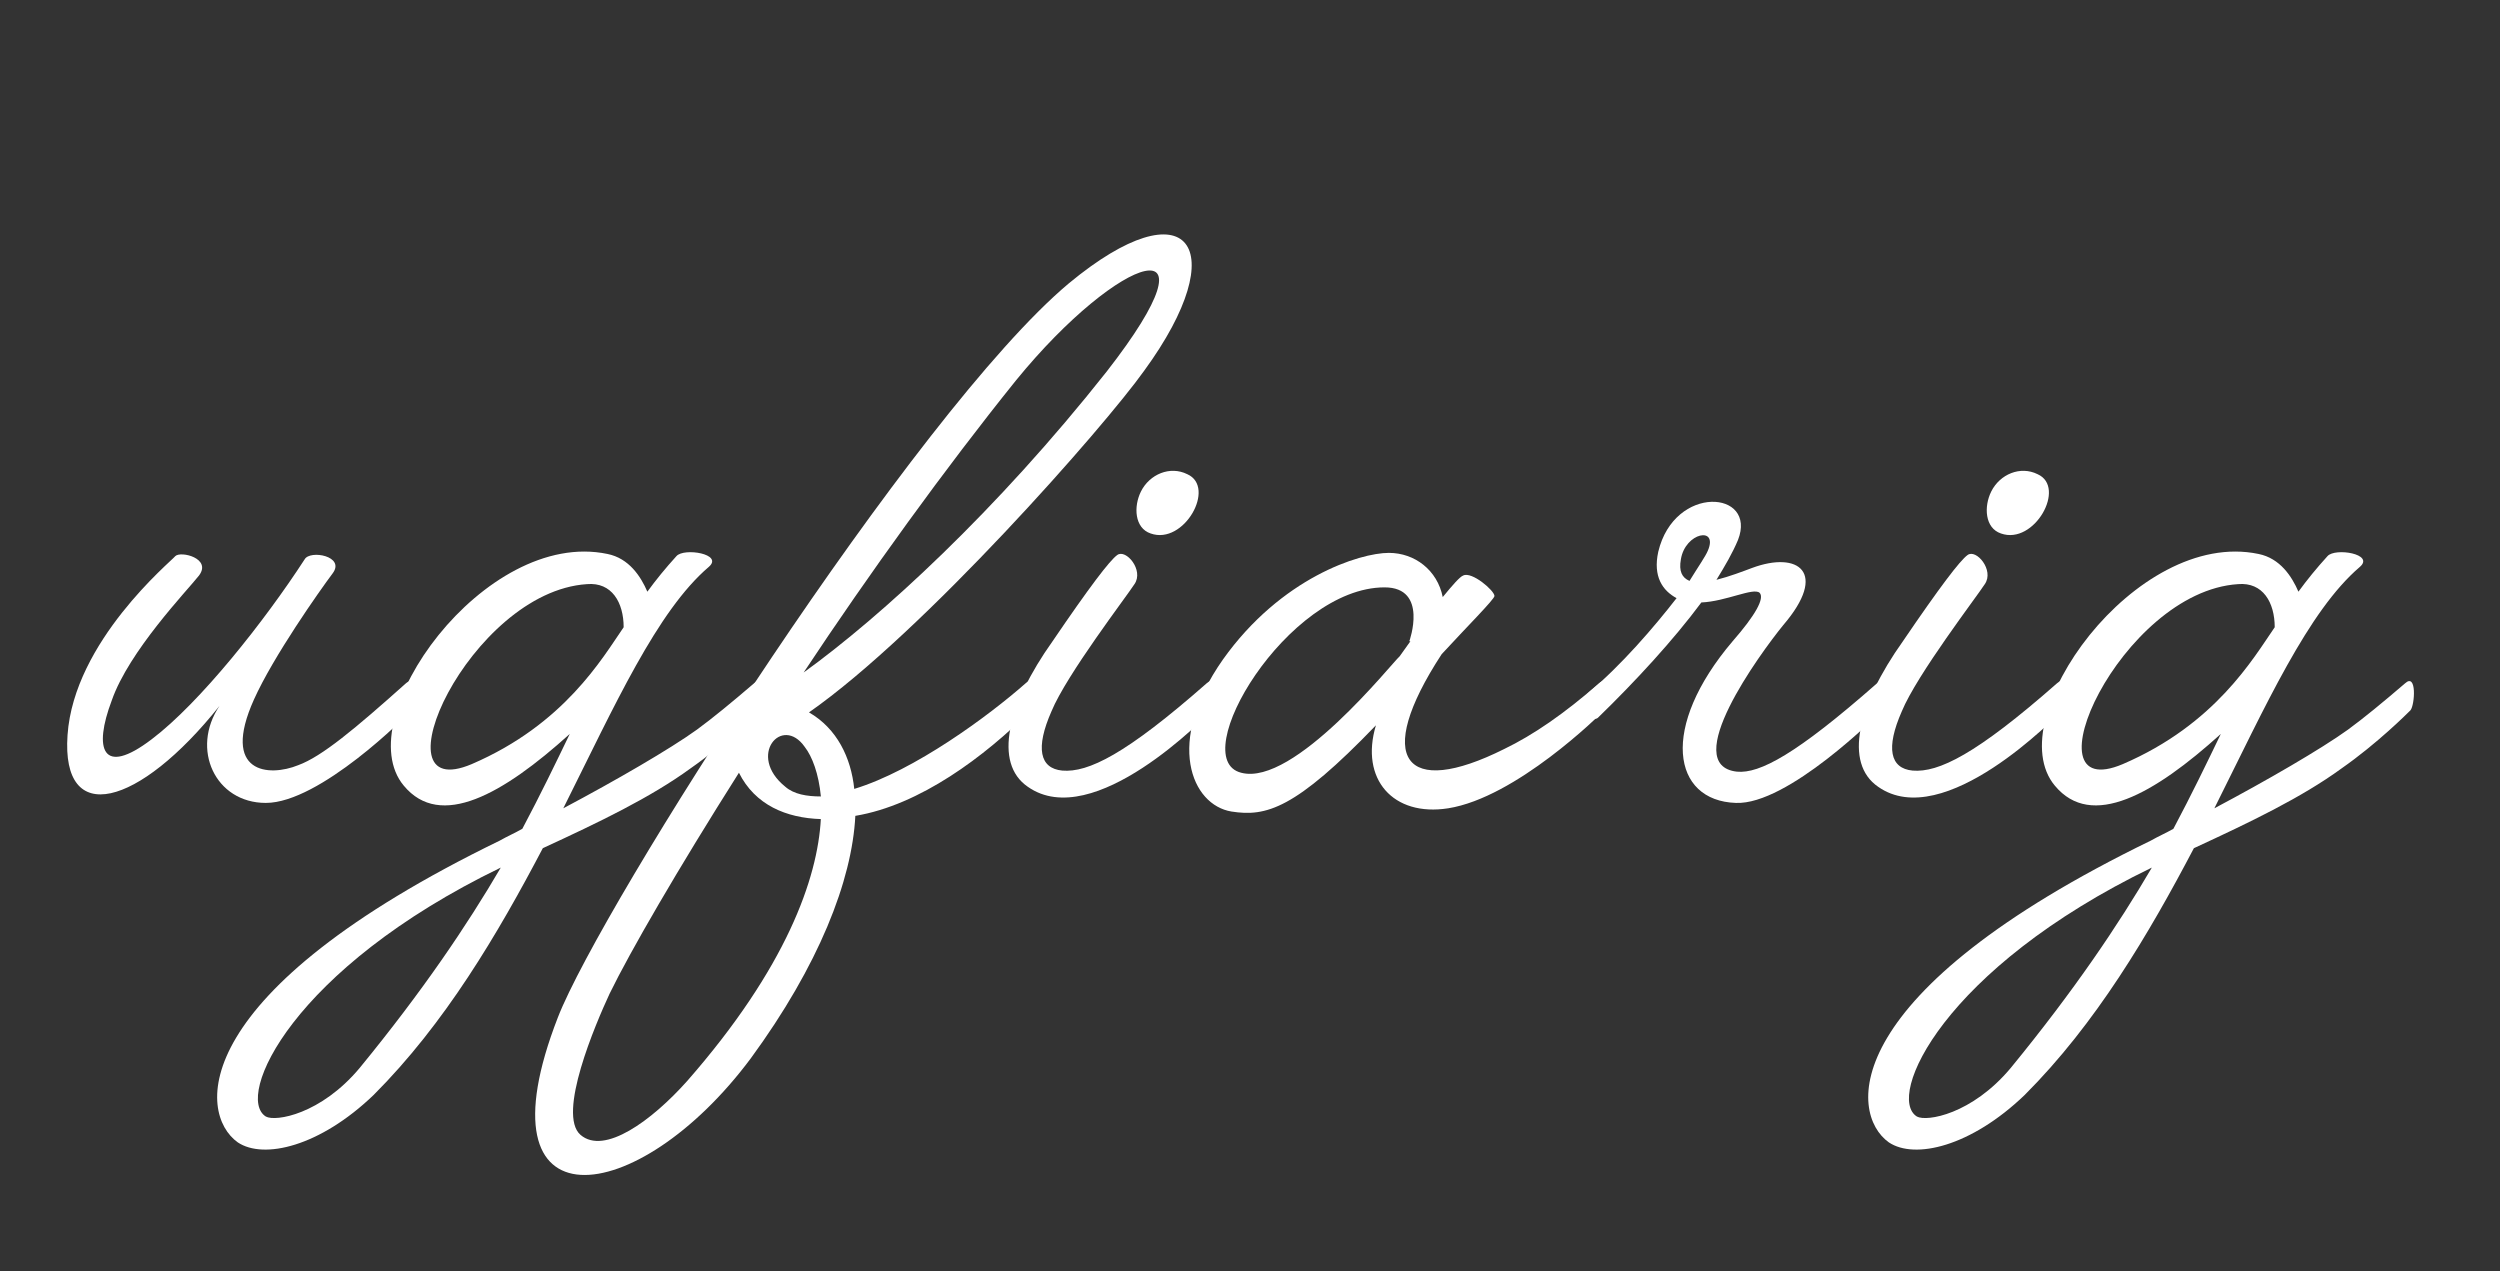 <?xml version="1.0" encoding="UTF-8"?><svg id="Ebene_1" xmlns="http://www.w3.org/2000/svg" width="695.9" height="353.9" viewBox="0 0 695.9 353.9"><rect x="0" y="0" width="695.9" height="353.9" fill="#333333" stroke="none"/><defs><style>.cls-1{fill:#fff;}.cls-2{isolation:isolate;}</style></defs><g class="cls-2"><g class="cls-2"><path class="cls-1" d="M61.1,196.5c-22.5,28.2-44.1,33.9-42.3,8.1,1.8-26.1,28.8-48.3,30-49.8,1.5-1.5,10.2.6,6.6,5.4-3.3,4.2-19.5,21-24.3,34.8-5.1,13.5-2.7,21.3,11.1,10.8,13.5-10.2,31.5-33,42.6-50.1,1.5-2.7,11.4-.9,7.8,3.9-3.6,4.8-16.5,23.1-21.9,35.1-9.3,20.7,4.2,21.6,12.3,18.3,6.6-2.4,15.9-10.2,30-22.8,3.6-3,3,6,1.5,7.5-1.2,1.5-25.5,25.8-40.5,25.8-14.1,0-21-15-12.9-27Z"/><path class="cls-1" d="M197.3,157.8c-14.4,12.3-26.1,38.4-40.5,67.2,14.7-7.8,29.7-16.5,37.2-21.9,4.5-3.3,9.6-7.5,15.9-12.9,3.3-3,2.7,6,1.5,7.5-.9.9-9.3,9.3-19.2,16.2-11.1,8.1-25.5,15-41.1,22.2-12.6,24-27.3,48.9-47.1,68.7-15,14.4-30.6,18-37.8,13.2-11.4-8.1-14.1-41.7,72.9-84,2.1-1.2,4.2-2.1,6.3-3.3,5.1-9.6,9.3-18.3,13.2-26.4-18.6,16.8-36,26.7-46.2,14.4-15.6-18.6,22.5-71.7,56.7-64.5,6,1.2,9.3,6.3,11.1,10.5,2.4-3.3,5.1-6.6,8.1-9.9,2.1-2.4,13.2-.6,9,3ZM74,310.8c2.7,1.5,15.3-.6,26.1-13.5,17.7-21.6,30-39.9,39.3-55.8-58.2,28.2-74.1,63.9-65.4,69.3ZM163.4,162.6c-32.7,2.1-59.7,61.8-32.1,50.1,25.8-11.1,36.3-29.4,42.3-38.1,0-6.9-3.3-12.6-10.2-12Z"/><path class="cls-1" d="M237.79,219.6c16.8-5.1,37.5-20.4,47.7-29.4,3.3-3,3,6,1.5,7.5-12.9,12.9-30.9,26.4-48.9,29.4-.9,18-10.2,41.7-29.1,67.5-31.5,42.3-76.8,48-53.7-11.4,12-30.9,99.6-168.6,142.2-204.3,33.3-27.6,46.2-10.2,21,24.3-11.1,15.6-61.5,72.9-93.3,95.1,7.8,4.5,11.7,12.6,12.6,21.3ZM169.69,276.6c-3.9,8.4-14.7,33.6-8.1,39.3,6.6,5.7,19.8-3.9,29.7-15,27.6-31.5,36.3-56.4,37.2-72.9-9.6-.3-18.3-3.9-22.8-12.9-17.1,27-30.3,49.8-36,61.5ZM224,207.9c-6.3-9-16.2,2.4-5.4,11.1,2.4,2.1,6,2.7,9.9,2.7-.6-6.3-2.4-11.1-4.5-13.8ZM308,103.5c33-42.3,3.9-33.3-25.2,2.4-19.8,24.6-40.8,53.7-59.1,81.3,21.6-15.6,53.7-45,84.3-83.7Z"/><path class="cls-1" d="M295.69,214.5c7.2.6,17.7-4.5,40.2-24.3,3.3-3,2.7,6,1.5,7.5-1.5,1.5-33,34.2-51.3,21.3-9.6-6.6-5.7-22.8,6.9-40.5,10.2-15,15.9-22.5,18-24,2.4-1.8,7.5,4.2,4.8,8.1-2.1,3.3-18.9,25.2-23.1,35.4-4.5,10.2-3.3,15.9,3,16.5ZM330.5,132c-4.8-2.4-10.5,0-12.9,4.8-2.1,4.2-1.8,10.2,2.7,11.7,9.3,3.3,18.3-12.9,10.2-16.5Z"/><path class="cls-1" d="M403.1,225c-15.3,2.4-24.6-8.1-20.1-23.1-22.5,23.4-30.6,25.5-40.2,24-11.1-1.8-18.6-19.2-2.4-42.3,16.2-22.8,38.1-29.7,46.2-29.7,7.2,0,13.5,4.8,15,12.3,2.7-3.3,4.8-5.7,5.7-6,2.4-1.2,8.7,4.2,8.7,5.7,0,.9-7.8,8.7-14.7,16.2-19.2,29.4-10.2,40.2,17.4,26.4,8.1-3.9,16.8-9.9,26.4-18.3,3.6-3,3,6,1.5,7.5s-24.6,24.3-43.5,27.3ZM392.6,178.5h-.3s5.4-15-6.9-15c-27,0-55.5,47.7-39.9,51.6,14.7,3.9,42-30.6,44.1-32.4l3-4.2Z"/><path class="cls-1" d="M482.29,178.5c6.3-7.2,9-12,7.5-13.5-1.8-1.5-9.3,2.4-16.2,2.7-7.8,10.5-18.3,21.9-28.8,32.1-2.1,1.8-3.9-6-2.7-6.9,9.3-7.8,18.3-18.3,24.6-26.4-3.9-2.1-6.6-6-5.1-12.9,4.5-18.9,27.6-17.1,22.2-3.3-1.5,3.6-3.6,7.2-6,11.1,3.6-.9,7.5-2.4,9.9-3.3,12.9-4.8,21.3,1.2,8.7,15.9-6.6,8.1-29.1,39-12.9,40.8,6.3.6,16.5-4.8,39-24.6,3.3-3,2.7,6,1.5,7.5-1.5,1.5-26.4,26.4-40.8,25.8-17.7-.6-21.3-21-.9-45ZM475.39,153.3c3-6.9-6.3-5.1-7.5,2.4-.6,3.3.3,5.1,2.4,6,2.4-3.9,4.5-6.9,5.1-8.4Z"/><path class="cls-1" d="M532.39,214.5c7.2.6,17.7-4.5,40.2-24.3,3.3-3,2.7,6,1.5,7.5-1.5,1.5-33,34.2-51.3,21.3-9.6-6.6-5.7-22.8,6.9-40.5,10.2-15,15.9-22.5,18-24,2.4-1.8,7.5,4.2,4.8,8.1-2.1,3.3-18.9,25.2-23.1,35.4-4.5,10.2-3.3,15.9,3,16.5ZM567.19,132c-4.8-2.4-10.5,0-12.9,4.8-2.1,4.2-1.8,10.2,2.7,11.7,9.3,3.3,18.3-12.9,10.2-16.5Z"/><path class="cls-1" d="M656.89,157.8c-14.4,12.3-26.1,38.4-40.5,67.2,14.7-7.8,29.7-16.5,37.2-21.9,4.5-3.3,9.6-7.5,15.9-12.9,3.3-3,2.7,6,1.5,7.5-.9.9-9.3,9.3-19.2,16.2-11.1,8.1-25.5,15-41.1,22.2-12.6,24-27.3,48.9-47.1,68.7-15,14.4-30.6,18-37.8,13.2-11.4-8.1-14.1-41.7,72.9-84,2.1-1.2,4.2-2.1,6.3-3.3,5.1-9.6,9.3-18.3,13.2-26.4-18.6,16.8-36,26.7-46.2,14.4-15.6-18.6,22.5-71.7,56.7-64.5,6,1.2,9.3,6.3,11.1,10.5,2.4-3.3,5.1-6.6,8.1-9.9,2.1-2.4,13.2-.6,9,3ZM533.59,310.8c2.7,1.5,15.3-.6,26.1-13.5,17.7-21.6,30-39.9,39.3-55.8-58.2,28.2-74.1,63.9-65.4,69.3ZM622.99,162.6c-32.7,2.1-59.7,61.8-32.1,50.1,25.8-11.1,36.3-29.4,42.3-38.1,0-6.9-3.3-12.6-10.2-12Z"/></g></g></svg>